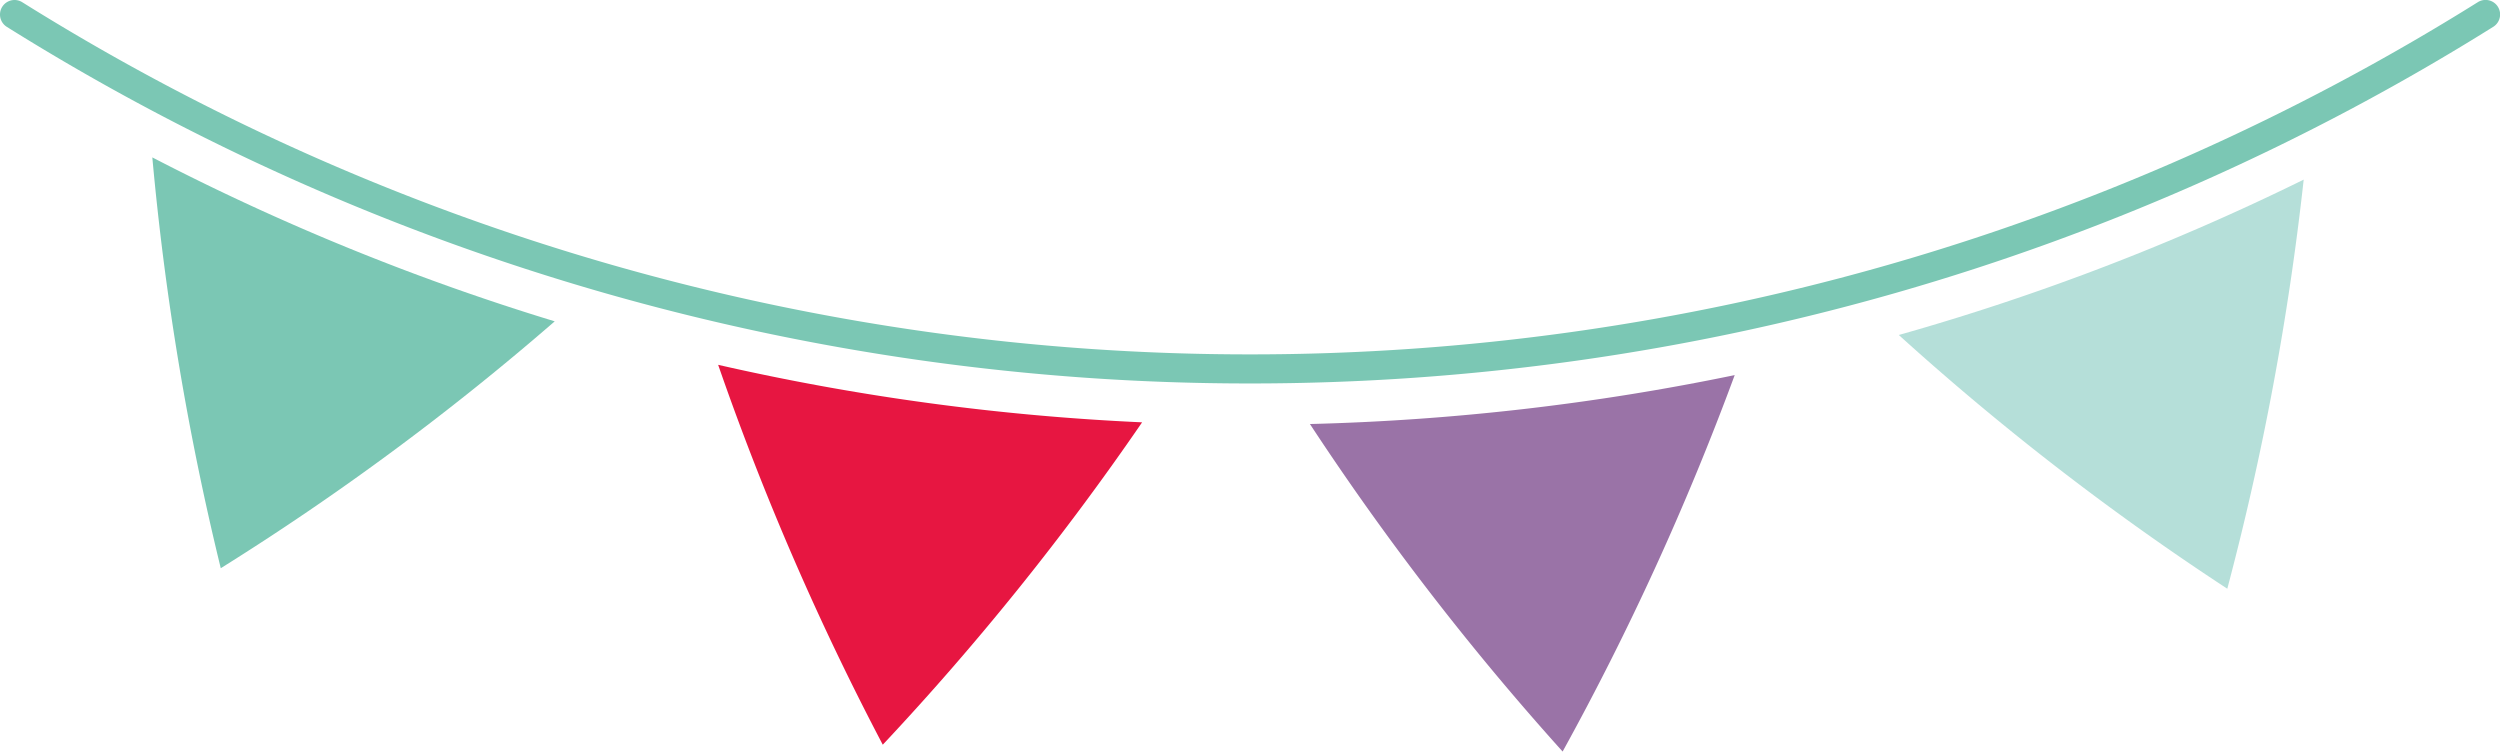   <svg xmlns="http://www.w3.org/2000/svg" viewBox="0 0 1329.898 399.788">
   <g data-name="图层 2">
    <g data-name="图层 1">
     <path d="M664.949,203.985A1246.2,1246.2,0,0,1,3.635,14.292a7.733,7.733,0,0,1,8.2-13.115A1230.751,1230.751,0,0,0,664.949,188.518,1230.748,1230.748,0,0,0,1318.064,1.177a7.734,7.734,0,1,1,8.2,13.115A1246.2,1246.2,0,0,1,664.949,203.985Z" style="fill:#7bc7b4">
     </path>
     <path d="M117.44,302.268A1411.2,1411.2,0,0,0,295.09,170.94,1267.331,1267.331,0,0,1,81.03,83.73,1483.17,1483.17,0,0,0,117.44,302.268Z" style="fill:#7bc7b4">
     </path>
     <path d="M469.6,396.149a1444.232,1444.232,0,0,0,137.95-171.485,1270.248,1270.248,0,0,1-225.524-30.592A1465.569,1465.569,0,0,0,469.6,396.149Z" style="fill:#e71641">
     </path>
     <path d="M831.253,399.788a1464.267,1464.267,0,0,0,91.541-200.254,1270.575,1270.575,0,0,1-225.968,26.027A1446.364,1446.364,0,0,0,831.253,399.788Z" style="fill:#9a73a7">
     </path>
     <path d="M1184.83,313.183A1481.452,1481.452,0,0,0,1225.472,95.55,1267.049,1267.049,0,0,1,1010.081,178.2,1414.388,1414.388,0,0,0,1184.83,313.183Z" style="fill:#b5dfd9">
     </path>
    </g>
   </g>
  </svg>
